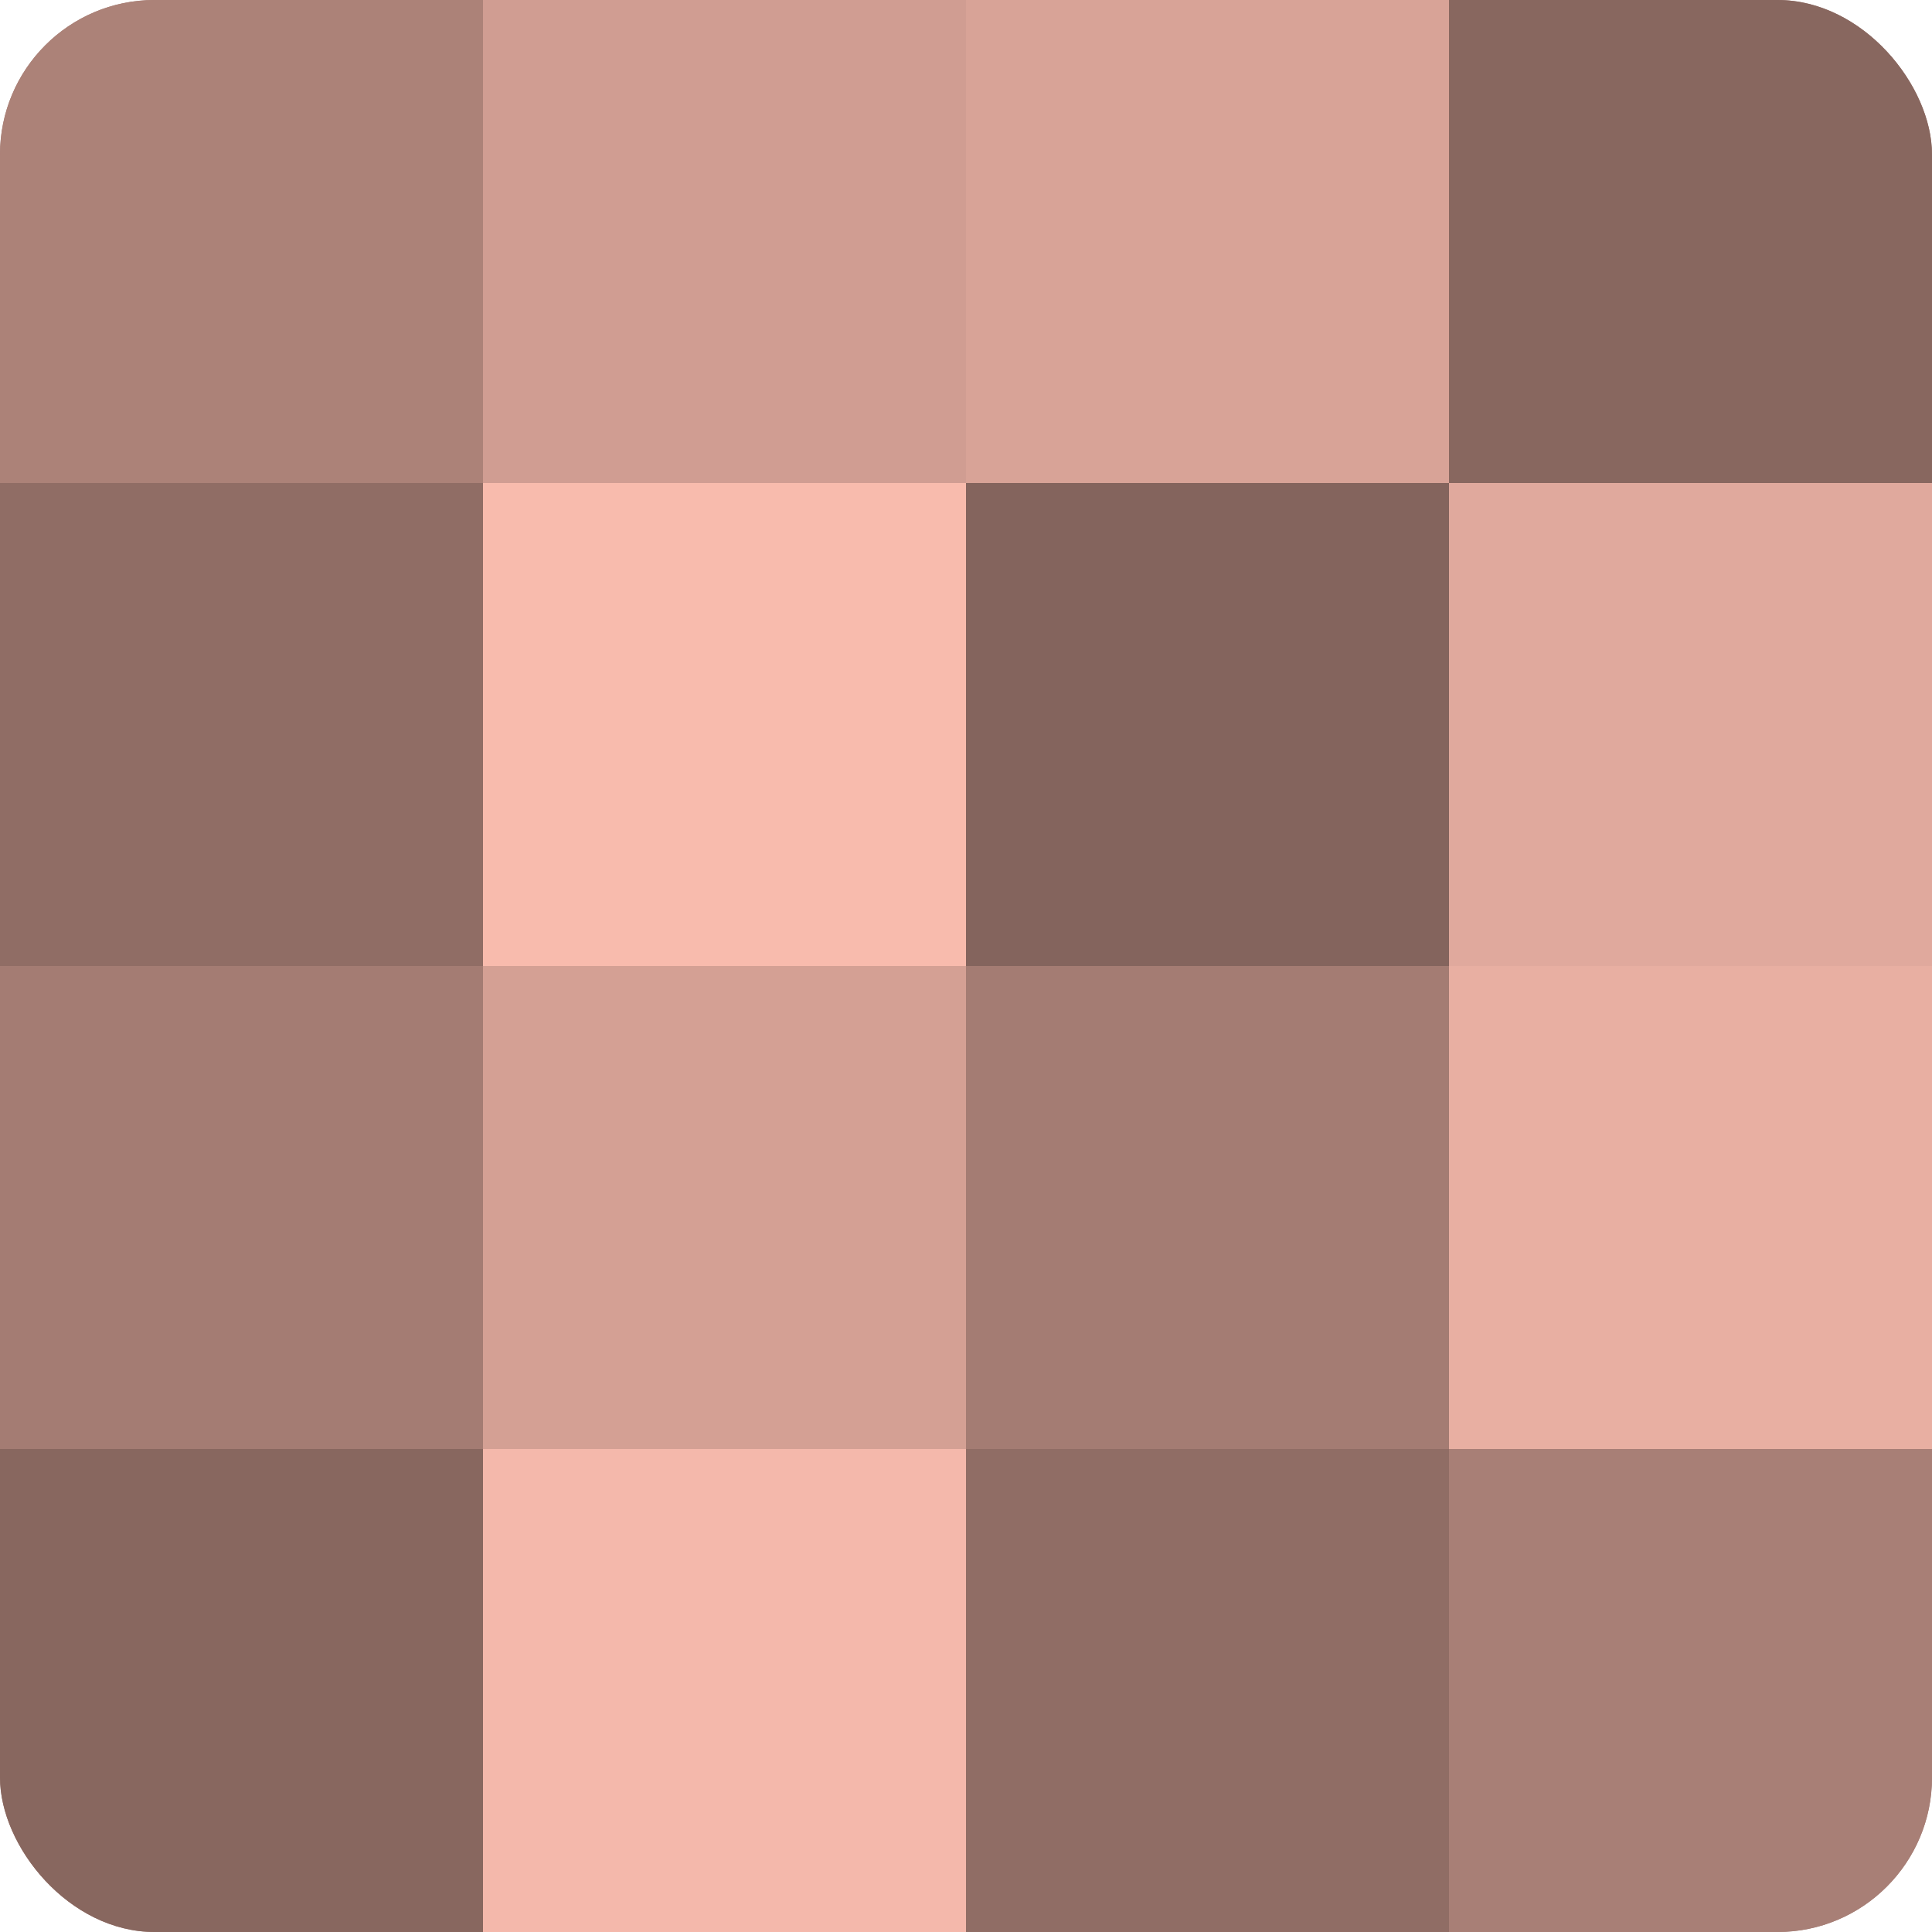 <?xml version="1.0" encoding="UTF-8"?>
<svg xmlns="http://www.w3.org/2000/svg" width="60" height="60" viewBox="0 0 100 100" preserveAspectRatio="xMidYMid meet"><defs><clipPath id="c" width="100" height="100"><rect width="100" height="100" rx="8" ry="8"/></clipPath></defs><g clip-path="url(#c)"><rect width="100" height="100" fill="#a07970"/><rect width="25" height="25" fill="#ac8278"/><rect y="25" width="25" height="25" fill="#906d65"/><rect y="50" width="25" height="25" fill="#a47c73"/><rect y="75" width="25" height="25" fill="#88675f"/><rect x="25" width="25" height="25" fill="#d09d92"/><rect x="25" y="25" width="25" height="25" fill="#f8bbad"/><rect x="25" y="50" width="25" height="25" fill="#d4a094"/><rect x="25" y="75" width="25" height="25" fill="#f4b8ab"/><rect x="50" width="25" height="25" fill="#d8a397"/><rect x="50" y="25" width="25" height="25" fill="#84645d"/><rect x="50" y="50" width="25" height="25" fill="#a47c73"/><rect x="50" y="75" width="25" height="25" fill="#906d65"/><rect x="75" width="25" height="25" fill="#88675f"/><rect x="75" y="25" width="25" height="25" fill="#e0a99d"/><rect x="75" y="50" width="25" height="25" fill="#e8afa2"/><rect x="75" y="75" width="25" height="25" fill="#a87f76"/></g></svg>
